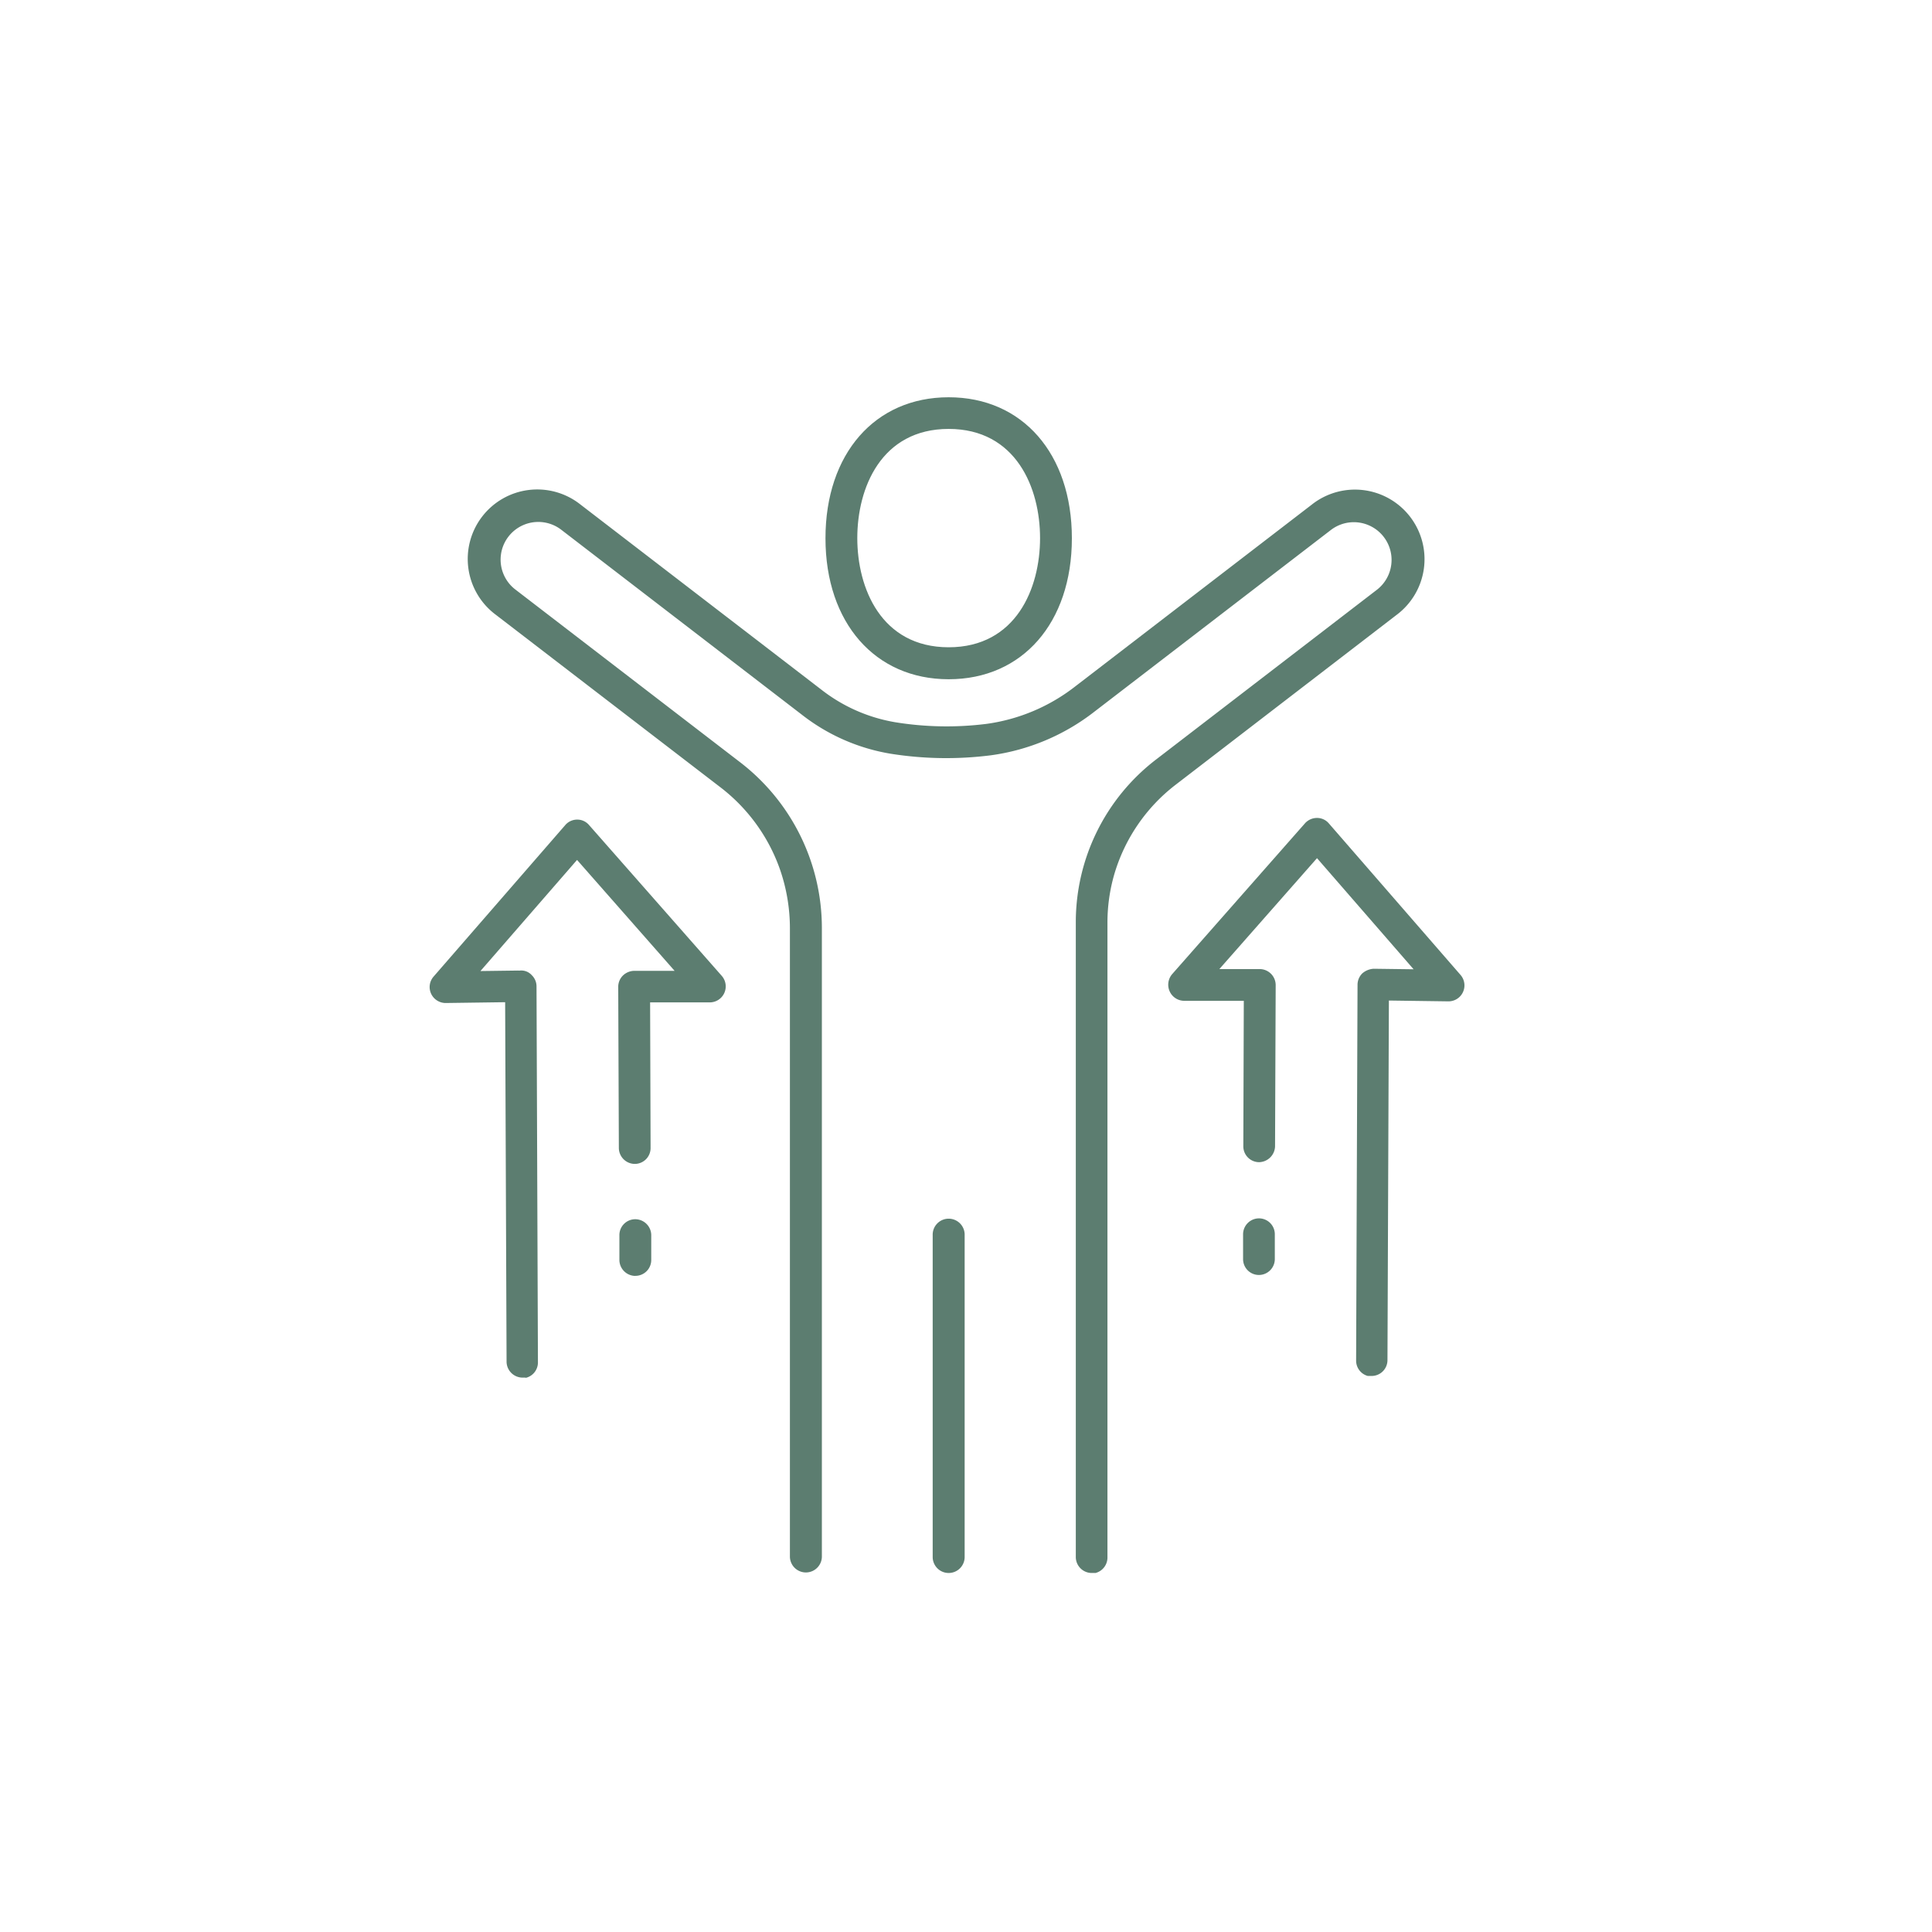 <svg xmlns="http://www.w3.org/2000/svg" xmlns:xlink="http://www.w3.org/1999/xlink" width="120" height="120" viewBox="0 0 120 120">
  <defs>
    <clipPath id="clip-path">
      <rect id="Rectangle_156" data-name="Rectangle 156" width="120" height="120" transform="translate(1444 2155)" fill="#fff" stroke="#707070" stroke-width="1"/>
    </clipPath>
    <filter id="Ellipse_137" x="0" y="0" width="120" height="120" filterUnits="userSpaceOnUse">
      <feOffset input="SourceAlpha"/>
      <feGaussianBlur stdDeviation="1.956" result="blur"/>
      <feFlood flood-opacity="0.251"/>
      <feComposite operator="in" in2="blur"/>
      <feComposite in="SourceGraphic"/>
    </filter>
  </defs>
  <g id="Mask_Group_48" data-name="Mask Group 48" transform="translate(-1444 -2155)" clip-path="url(#clip-path)">
    <g id="TS_RPO_120x120_SpeedToHire-icon" transform="translate(1445.457 2156.34)">
      <g transform="matrix(1, 0, 0, 1, -1.46, -1.34)" filter="url(#Ellipse_137)">
        <circle id="Ellipse_137-2" data-name="Ellipse 137" cx="54.133" cy="54.133" r="54.133" transform="translate(5.87 5.87)" fill="#fff"/>
      </g>
      <path id="Path_351" data-name="Path 351" d="M66.356,96.483a1.114,1.114,0,0,1-1.115-1.115V55.932a12.852,12.852,0,0,1,5.026-10.189L84.006,35.183a2.221,2.221,0,0,0-2.709-3.52L66.61,42.947A13.513,13.513,0,0,1,60.1,45.694a22.091,22.091,0,0,1-6.268-.1,12.309,12.309,0,0,1-5.544-2.435l-14.961-11.5a2.218,2.218,0,1,0-2.7,3.52L44.589,45.909A13.11,13.11,0,0,1,49.713,56.3V95.368a1.115,1.115,0,0,1-2.229,0V56.3a11.067,11.067,0,0,0-.6-3.569,10.905,10.905,0,0,0-3.657-5.065L29.267,36.943a4.439,4.439,0,1,1,5.407-7.04L49.635,41.4a10.1,10.1,0,0,0,4.537,2,19.79,19.79,0,0,0,5.632.1A11.373,11.373,0,0,0,65.251,41.2L79.938,29.912a4.443,4.443,0,1,1,5.407,7.05L71.607,47.523a10.762,10.762,0,0,0-3.745,5.505,10.627,10.627,0,0,0-.411,2.934V95.4a1.114,1.114,0,0,1-1.115,1.115Z" fill="#5c7d70" stroke="#fff" stroke-width="0.244"/>
      <path id="Path_352" data-name="Path 352" d="M57.467,96.483a1.114,1.114,0,0,1-1.115-1.115V75.381a1.115,1.115,0,1,1,2.229,0V95.368A1.114,1.114,0,0,1,57.467,96.483Z" fill="#5c7d70" stroke="#fff" stroke-width="0.244"/>
      <path id="Path_353" data-name="Path 353" d="M57.467,40.971c-4.645,0-7.774-3.569-7.774-8.879s3.119-8.879,7.774-8.879,7.774,3.569,7.774,8.879S62.122,40.971,57.467,40.971Zm0-15.548c-4.1,0-5.554,3.589-5.554,6.659s1.457,6.659,5.554,6.659,5.554-3.589,5.554-6.659-1.457-6.659-5.554-6.659Z" fill="#5c7d70" stroke="#fff" stroke-width="0.244"/>
      <path id="Path_354" data-name="Path 354" d="M38.008,78.031a1.119,1.119,0,0,1-1.115-1.1V75.381A1.106,1.106,0,0,1,38,74.267h0a1.119,1.119,0,0,1,1.115,1.1v1.545a1.106,1.106,0,0,1-1.1,1.115Z" fill="#5c7d70" stroke="#fff" stroke-width="0.244"/>
      <path id="Path_355" data-name="Path 355" d="M31,84.348a1.119,1.119,0,0,1-1.115-1.1l-.088-22.216-3.569.049h-.01a1.121,1.121,0,0,1-1.007-.645,1.108,1.108,0,0,1,.166-1.193l8.184-9.417a1.094,1.094,0,0,1,.831-.381h0a1.079,1.079,0,0,1,.831.381l8.243,9.368a1.115,1.115,0,0,1-.831,1.848H39.045l.029,8.918a1.106,1.106,0,0,1-1.1,1.115h0a1.119,1.119,0,0,1-1.115-1.1l-.039-10.023a1.11,1.11,0,0,1,.323-.782,1.163,1.163,0,0,1,.782-.332h2.249l-5.789-6.581-5.73,6.591,2.21-.029a.994.994,0,0,1,.792.323,1.086,1.086,0,0,1,.332.792l.088,23.341a1.106,1.106,0,0,1-1.1,1.115h0Z" fill="#5c7d70" stroke="#fff" stroke-width="0.244"/>
      <path id="Path_356" data-name="Path 356" d="M76.731,77.973h0a1.106,1.106,0,0,1-1.1-1.115V75.313a1.112,1.112,0,0,1,1.115-1.1h0a1.106,1.106,0,0,1,1.1,1.115v1.545A1.112,1.112,0,0,1,76.731,77.973Z" fill="#5c7d70" stroke="#fff" stroke-width="0.244"/>
      <path id="Path_357" data-name="Path 357" d="M83.752,84.28h0a1.106,1.106,0,0,1-1.1-1.115l.088-23.341a1.119,1.119,0,0,1,.332-.792,1.3,1.3,0,0,1,.792-.323l2.21.029-5.73-6.591L74.55,58.729H76.8a1.119,1.119,0,0,1,1.1,1.115l-.039,10.023a1.138,1.138,0,0,1-1.115,1.1,1.106,1.106,0,0,1-1.1-1.115l.029-8.908H72.086a1.117,1.117,0,0,1-1.007-.665,1.13,1.13,0,0,1,.176-1.193L79.5,49.723a1.126,1.126,0,0,1,.841-.381,1.079,1.079,0,0,1,.831.381l8.184,9.417a1.113,1.113,0,0,1-.841,1.838H88.5l-3.569-.049-.088,22.216a1.106,1.106,0,0,1-1.115,1.1Z" fill="#5c7d70" stroke="#fff" stroke-width="0.244"/>
    </g>
  </g>
</svg>
